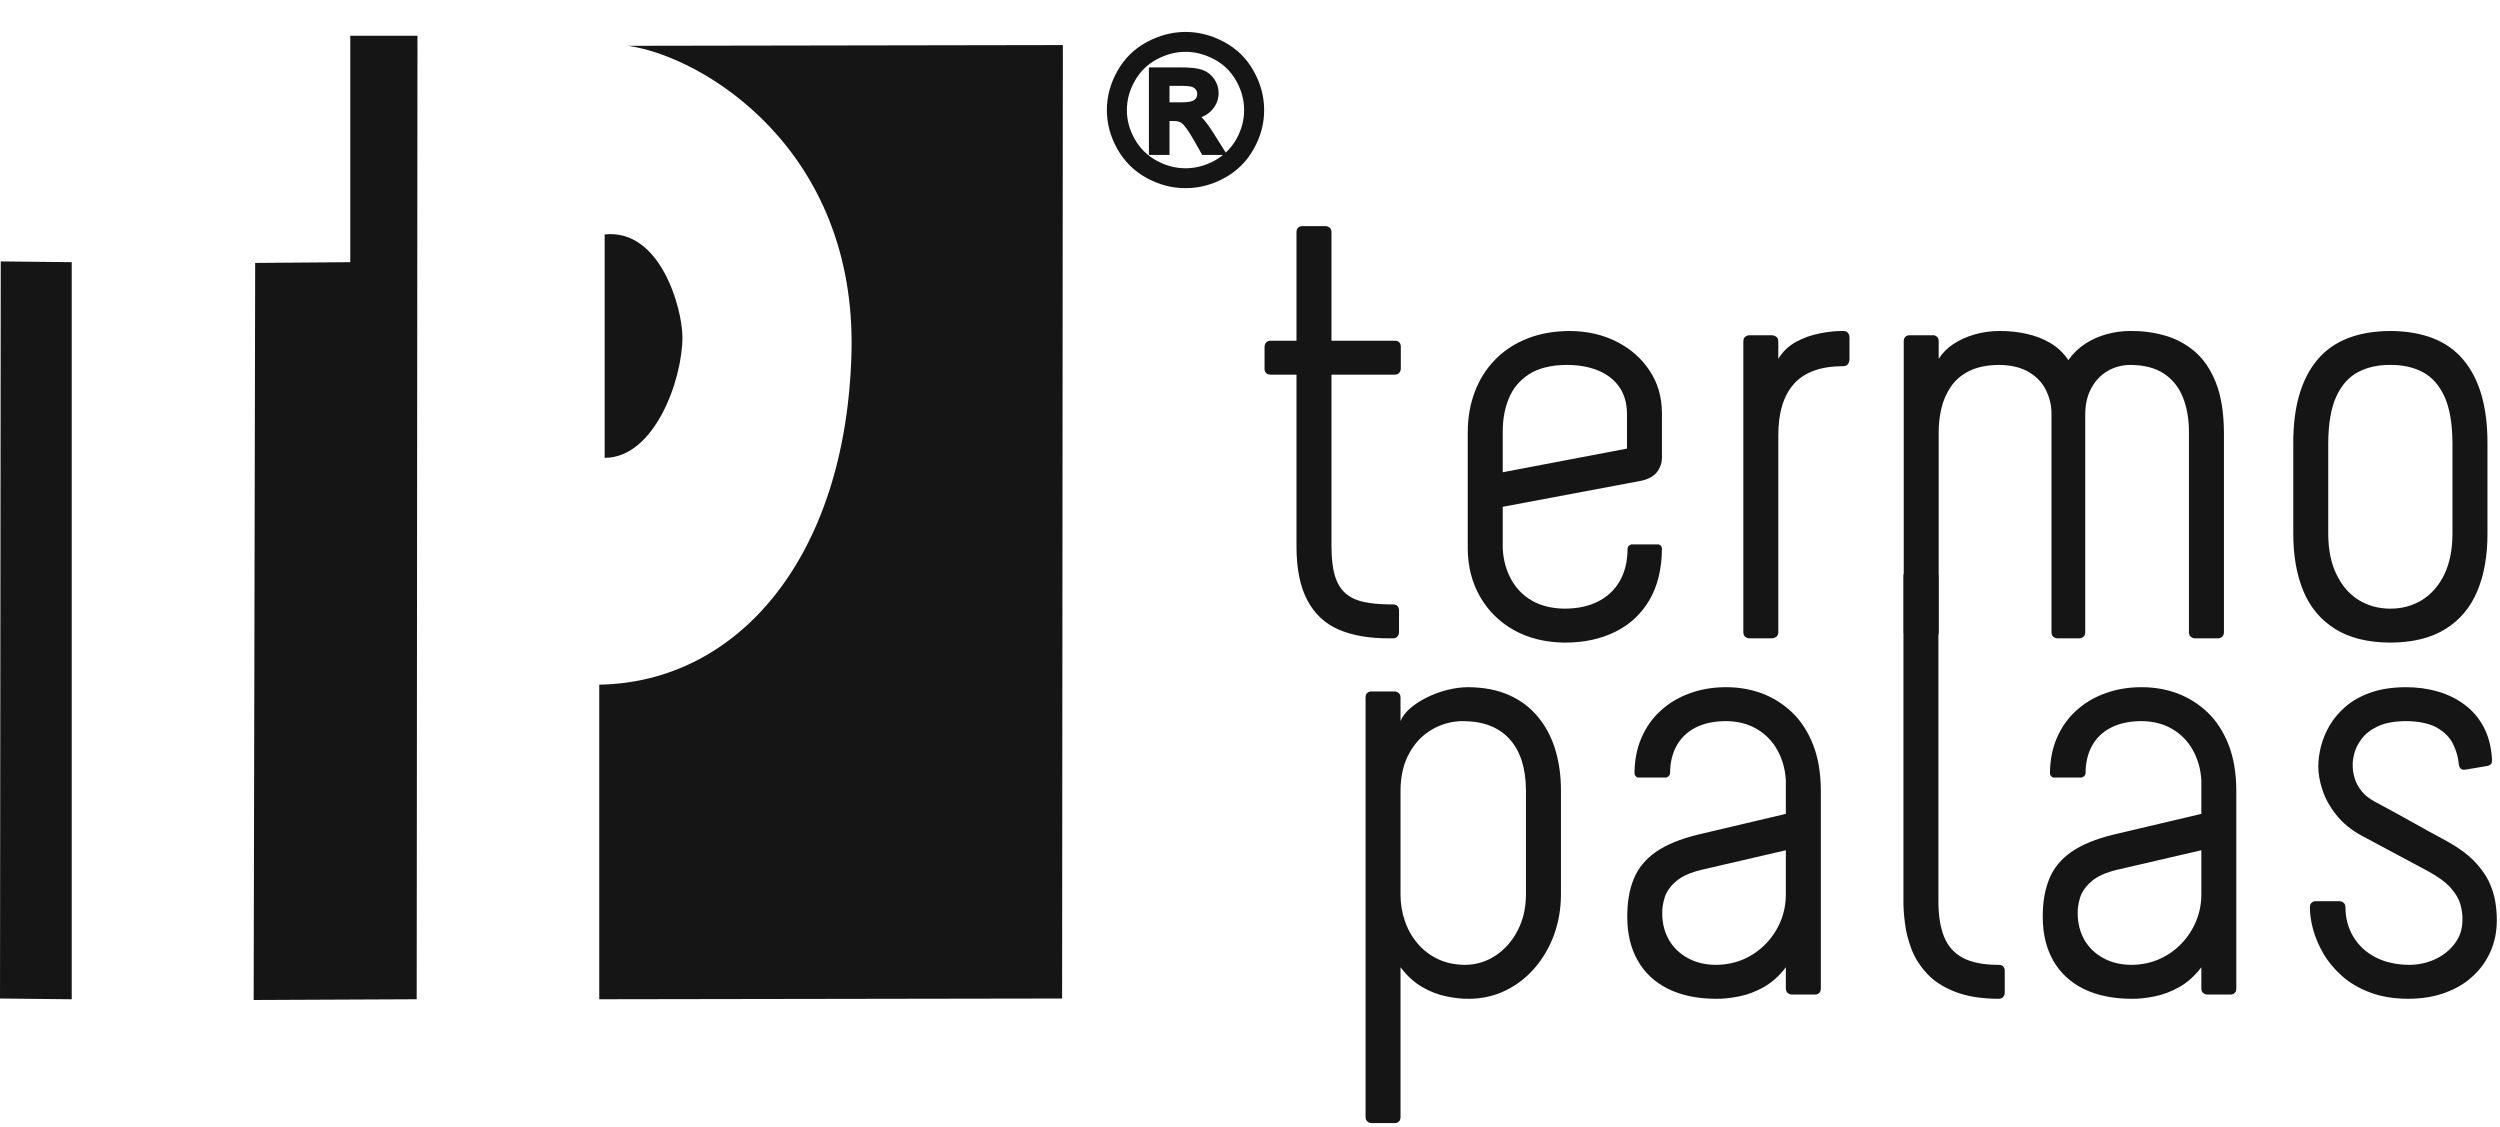 <?xml version="1.0" encoding="UTF-8" standalone="yes"?>
<svg width="71px" height="32px" viewBox="0 0 71 32" version="1.1" xmlns="http://www.w3.org/2000/svg" xmlns:xlink="http://www.w3.org/1999/xlink">
  <title>Termopalas logo</title>
  <desc>Created with sketchtool.</desc>
  <defs/>
  <g id="termopalas" stroke="none" stroke-width="1" fill="none" fill-rule="evenodd">
    <g id="Frontpage" transform="translate(-30, -13)">
      <g id="Termopalas-logo" transform="translate(30, 14)">
        <path d="M67.886,8.4 C66.956,8.406 66.262,8.678 65.808,9.224 C65.355,9.769 65.126,10.555 65.129,11.585 L65.129,14.151 C65.129,14.779 65.223,15.324 65.417,15.789 C65.611,16.251 65.911,16.61 66.319,16.862 C66.724,17.118 67.25,17.247 67.886,17.25 C68.526,17.247 69.048,17.118 69.453,16.862 C69.861,16.61 70.161,16.251 70.355,15.789 C70.549,15.324 70.646,14.779 70.644,14.151 L70.644,11.585 C70.646,10.555 70.418,9.769 69.964,9.224 C69.51,8.678 68.817,8.406 67.886,8.4 L67.886,8.4 Z M67.886,16.286 C67.547,16.286 67.244,16.2 66.978,16.036 C66.716,15.87 66.508,15.629 66.356,15.313 C66.202,15 66.125,14.616 66.122,14.168 L66.122,11.585 C66.125,11.026 66.202,10.584 66.351,10.26 C66.502,9.935 66.708,9.703 66.973,9.565 C67.236,9.427 67.541,9.361 67.886,9.364 C68.231,9.361 68.537,9.427 68.8,9.565 C69.065,9.703 69.271,9.935 69.422,10.26 C69.57,10.584 69.647,11.026 69.65,11.585 L69.65,14.168 C69.647,14.616 69.57,15 69.419,15.313 C69.265,15.629 69.056,15.87 68.794,16.036 C68.528,16.2 68.226,16.286 67.886,16.286 L67.886,16.286 Z M56.789,8.4 C56.541,8.4 56.304,8.434 56.078,8.498 C55.852,8.564 55.65,8.656 55.473,8.773 C55.296,8.891 55.159,9.031 55.059,9.192 L55.059,8.693 C55.056,8.635 55.045,8.595 55.019,8.572 C54.994,8.547 54.971,8.532 54.945,8.526 C54.92,8.521 54.908,8.521 54.905,8.521 L54.22,8.521 C54.217,8.521 54.206,8.521 54.18,8.526 C54.155,8.532 54.132,8.547 54.106,8.572 C54.08,8.595 54.069,8.635 54.066,8.693 L54.066,16.957 C54.069,17.014 54.083,17.055 54.112,17.078 C54.137,17.103 54.166,17.118 54.194,17.124 C54.22,17.129 54.234,17.129 54.237,17.129 L54.871,17.129 C54.874,17.129 54.888,17.129 54.92,17.124 C54.951,17.118 54.979,17.103 55.011,17.078 C55.039,17.055 55.056,17.014 55.059,16.957 L55.059,11.293 C55.056,11.06 55.082,10.833 55.133,10.607 C55.185,10.38 55.276,10.173 55.402,9.987 C55.527,9.798 55.704,9.648 55.927,9.536 C56.15,9.425 56.432,9.367 56.772,9.364 C57.126,9.367 57.411,9.439 57.631,9.574 C57.85,9.706 58.011,9.881 58.11,10.09 C58.213,10.303 58.265,10.524 58.262,10.759 L58.262,16.957 C58.265,17.014 58.279,17.055 58.307,17.078 C58.333,17.103 58.362,17.118 58.39,17.124 C58.416,17.129 58.43,17.129 58.433,17.129 L59.049,17.129 C59.052,17.129 59.066,17.129 59.095,17.124 C59.121,17.118 59.149,17.103 59.175,17.078 C59.203,17.055 59.218,17.014 59.221,16.957 L59.221,10.759 C59.223,10.475 59.281,10.231 59.395,10.021 C59.506,9.815 59.66,9.651 59.852,9.539 C60.046,9.425 60.262,9.364 60.505,9.364 C60.899,9.367 61.216,9.45 61.461,9.614 C61.707,9.78 61.887,10.007 61.998,10.294 C62.112,10.584 62.169,10.917 62.166,11.293 L62.166,16.957 C62.169,17.014 62.184,17.055 62.212,17.078 C62.238,17.103 62.266,17.118 62.295,17.124 C62.321,17.129 62.334,17.129 62.338,17.129 L62.988,17.129 C62.991,17.129 63.005,17.129 63.034,17.124 C63.06,17.118 63.088,17.103 63.114,17.078 C63.143,17.055 63.157,17.014 63.16,16.957 L63.16,11.293 C63.157,10.713 63.079,10.237 62.929,9.861 C62.777,9.482 62.574,9.186 62.321,8.974 C62.067,8.762 61.784,8.612 61.47,8.526 C61.156,8.437 60.833,8.397 60.505,8.4 C60.28,8.4 60.057,8.429 59.837,8.489 C59.62,8.547 59.415,8.638 59.226,8.759 C59.035,8.882 58.875,9.037 58.741,9.227 C58.601,9.02 58.427,8.856 58.219,8.736 C58.013,8.615 57.785,8.529 57.54,8.478 C57.294,8.423 57.043,8.4 56.789,8.4 L56.789,8.4 Z M52.354,9.399 C52.411,9.396 52.45,9.379 52.473,9.35 C52.499,9.318 52.513,9.29 52.519,9.258 C52.525,9.227 52.525,9.212 52.525,9.209 L52.525,8.572 C52.525,8.569 52.525,8.555 52.519,8.526 C52.513,8.501 52.499,8.472 52.473,8.446 C52.45,8.417 52.411,8.403 52.354,8.4 C52.142,8.397 51.919,8.42 51.68,8.469 C51.44,8.515 51.217,8.595 51.006,8.71 C50.795,8.828 50.629,8.985 50.504,9.192 L50.504,8.693 C50.501,8.635 50.484,8.595 50.455,8.572 C50.424,8.547 50.395,8.532 50.364,8.526 C50.333,8.521 50.318,8.521 50.315,8.521 L49.682,8.521 C49.679,8.521 49.665,8.521 49.639,8.526 C49.611,8.532 49.582,8.547 49.556,8.572 C49.528,8.595 49.513,8.635 49.511,8.693 L49.511,16.957 C49.513,17.014 49.528,17.055 49.556,17.078 C49.582,17.103 49.611,17.118 49.639,17.124 C49.665,17.129 49.679,17.129 49.682,17.129 L50.315,17.129 C50.318,17.129 50.333,17.129 50.364,17.124 C50.395,17.118 50.424,17.103 50.455,17.078 C50.484,17.055 50.501,17.014 50.504,16.957 L50.504,11.379 C50.501,10.73 50.649,10.239 50.946,9.904 C51.246,9.568 51.714,9.399 52.354,9.399 L52.354,9.399 Z M46.206,11.74 L42.678,12.412 L42.678,11.275 C42.675,10.92 42.732,10.601 42.851,10.314 C42.969,10.024 43.163,9.798 43.428,9.625 C43.696,9.456 44.051,9.367 44.493,9.364 C44.832,9.364 45.129,9.416 45.386,9.522 C45.643,9.628 45.843,9.783 45.986,9.987 C46.131,10.191 46.202,10.443 46.206,10.742 L46.206,11.74 Z M47.113,14.461 L46.99,14.461 L46.719,14.461 L46.448,14.461 L46.325,14.461 C46.323,14.461 46.305,14.469 46.274,14.489 C46.245,14.507 46.228,14.538 46.222,14.581 C46.222,14.934 46.151,15.235 46.008,15.491 C45.866,15.743 45.663,15.938 45.397,16.076 C45.132,16.214 44.815,16.283 44.441,16.286 C44.076,16.283 43.765,16.205 43.508,16.059 C43.251,15.91 43.054,15.706 42.915,15.451 C42.775,15.195 42.695,14.905 42.678,14.581 L42.678,14.438 L42.678,14.096 L42.678,13.703 L42.678,13.393 L46.617,12.653 C46.827,12.604 46.979,12.518 47.068,12.394 C47.159,12.268 47.202,12.131 47.199,11.981 L47.199,10.707 C47.193,10.265 47.079,9.872 46.85,9.528 C46.622,9.181 46.314,8.908 45.92,8.707 C45.526,8.506 45.081,8.403 44.578,8.4 C44.128,8.403 43.725,8.474 43.368,8.618 C43.011,8.759 42.709,8.96 42.458,9.218 C42.207,9.476 42.015,9.78 41.884,10.128 C41.753,10.477 41.684,10.859 41.684,11.275 L41.684,14.581 C41.687,15.098 41.807,15.554 42.038,15.953 C42.269,16.355 42.592,16.67 43.003,16.9 C43.417,17.129 43.896,17.244 44.441,17.25 C44.987,17.25 45.466,17.147 45.88,16.94 C46.291,16.736 46.613,16.435 46.845,16.039 C47.076,15.643 47.196,15.155 47.199,14.581 C47.196,14.538 47.182,14.507 47.156,14.489 C47.13,14.469 47.116,14.461 47.113,14.461 L47.113,14.461 Z M39.56,17.129 C39.618,17.127 39.658,17.112 39.681,17.083 C39.706,17.058 39.72,17.029 39.726,17.003 C39.732,16.974 39.732,16.96 39.732,16.957 L39.732,16.32 C39.732,16.317 39.732,16.306 39.726,16.28 C39.72,16.254 39.706,16.231 39.681,16.205 C39.658,16.179 39.618,16.168 39.56,16.165 L39.458,16.165 C39.172,16.162 38.924,16.139 38.716,16.091 C38.51,16.045 38.339,15.962 38.205,15.844 C38.071,15.723 37.974,15.557 37.908,15.342 C37.845,15.126 37.814,14.851 37.814,14.512 L37.814,9.64 L39.612,9.64 C39.669,9.637 39.709,9.623 39.732,9.594 C39.757,9.568 39.772,9.539 39.777,9.511 C39.783,9.485 39.783,9.47 39.783,9.468 L39.783,8.83 C39.783,8.828 39.783,8.816 39.777,8.79 C39.772,8.764 39.757,8.742 39.732,8.716 C39.709,8.69 39.669,8.678 39.612,8.676 L37.814,8.676 L37.814,5.594 C37.811,5.536 37.797,5.496 37.768,5.473 C37.743,5.447 37.714,5.433 37.688,5.427 C37.66,5.422 37.645,5.422 37.643,5.422 L36.975,5.422 C36.972,5.422 36.96,5.422 36.935,5.427 C36.909,5.433 36.886,5.447 36.861,5.473 C36.835,5.496 36.823,5.536 36.82,5.594 L36.82,8.676 L36.084,8.676 C36.027,8.678 35.987,8.693 35.964,8.721 C35.938,8.747 35.924,8.776 35.919,8.802 C35.913,8.83 35.913,8.845 35.913,8.848 L35.913,9.485 C35.913,9.488 35.913,9.499 35.919,9.525 C35.924,9.551 35.938,9.574 35.964,9.6 C35.987,9.625 36.027,9.637 36.084,9.64 L36.82,9.64 L36.82,14.512 C36.82,15.152 36.923,15.663 37.129,16.048 C37.331,16.432 37.628,16.711 38.019,16.88 C38.413,17.049 38.893,17.132 39.458,17.129 L39.56,17.129 Z" id="Fill-1" fill="#151515"/>
        <path d="M69.83,20.703 C69.839,20.763 69.856,20.806 69.888,20.832 C69.916,20.858 69.959,20.866 70.019,20.858 L70.635,20.754 C70.709,20.737 70.75,20.708 70.761,20.671 C70.772,20.634 70.775,20.591 70.772,20.548 C70.75,20.201 70.67,19.896 70.533,19.641 C70.396,19.385 70.216,19.176 69.99,19.01 C69.768,18.843 69.514,18.72 69.228,18.637 C68.945,18.556 68.643,18.516 68.323,18.516 C67.944,18.519 67.615,18.568 67.336,18.665 C67.056,18.763 66.819,18.895 66.628,19.056 C66.437,19.219 66.283,19.397 66.166,19.595 C66.052,19.79 65.969,19.991 65.917,20.192 C65.866,20.393 65.84,20.579 65.84,20.754 C65.837,20.964 65.878,21.193 65.957,21.434 C66.037,21.678 66.168,21.917 66.351,22.143 C66.531,22.373 66.773,22.571 67.073,22.734 L68.94,23.733 C69.237,23.894 69.459,24.054 69.602,24.218 C69.745,24.379 69.836,24.539 69.879,24.694 C69.919,24.852 69.939,25.001 69.933,25.145 C69.93,25.394 69.856,25.613 69.713,25.799 C69.571,25.988 69.388,26.135 69.16,26.241 C68.931,26.347 68.689,26.399 68.426,26.402 C68.049,26.399 67.724,26.324 67.453,26.181 C67.182,26.037 66.976,25.842 66.83,25.595 C66.685,25.351 66.611,25.073 66.611,24.766 C66.608,24.709 66.594,24.668 66.565,24.646 C66.54,24.62 66.511,24.605 66.485,24.6 C66.456,24.594 66.442,24.594 66.44,24.594 L65.754,24.594 C65.752,24.594 65.74,24.594 65.715,24.6 C65.689,24.605 65.666,24.62 65.64,24.646 C65.615,24.668 65.603,24.709 65.601,24.766 C65.601,24.952 65.629,25.159 65.689,25.386 C65.752,25.615 65.849,25.845 65.98,26.074 C66.114,26.307 66.291,26.519 66.508,26.714 C66.725,26.907 66.988,27.064 67.299,27.182 C67.61,27.303 67.975,27.363 68.392,27.366 C68.792,27.363 69.145,27.306 69.456,27.188 C69.768,27.073 70.033,26.912 70.247,26.706 C70.464,26.502 70.627,26.267 70.741,26 C70.853,25.733 70.909,25.449 70.909,25.145 C70.912,24.967 70.895,24.783 70.864,24.591 C70.83,24.402 70.767,24.206 70.673,24.011 C70.575,23.819 70.435,23.627 70.253,23.44 C70.067,23.254 69.825,23.076 69.522,22.906 C69.311,22.792 69.123,22.688 68.954,22.597 C68.789,22.505 68.632,22.416 68.48,22.333 C68.329,22.247 68.172,22.16 68.007,22.071 C67.844,21.98 67.658,21.882 67.45,21.77 C67.284,21.681 67.156,21.581 67.065,21.463 C66.973,21.345 66.908,21.225 66.871,21.096 C66.833,20.967 66.813,20.84 66.817,20.72 C66.813,20.634 66.83,20.525 66.865,20.387 C66.902,20.252 66.971,20.114 67.076,19.977 C67.179,19.839 67.33,19.721 67.533,19.626 C67.733,19.532 67.995,19.483 68.323,19.48 C68.709,19.483 69.006,19.549 69.217,19.67 C69.428,19.793 69.579,19.948 69.668,20.132 C69.759,20.318 69.813,20.508 69.83,20.703 L69.83,20.703 Z M60.531,26.402 C60.22,26.399 59.952,26.333 59.726,26.206 C59.498,26.08 59.321,25.908 59.195,25.69 C59.073,25.472 59.01,25.228 59.007,24.955 C59.001,24.803 59.027,24.646 59.078,24.479 C59.133,24.316 59.241,24.164 59.404,24.026 C59.566,23.885 59.812,23.776 60.137,23.699 L62.518,23.147 L62.518,24.404 C62.518,24.666 62.469,24.915 62.372,25.153 C62.275,25.392 62.138,25.604 61.961,25.79 C61.785,25.977 61.576,26.126 61.333,26.235 C61.091,26.344 60.822,26.399 60.531,26.402 L60.531,26.402 Z M60.531,27.366 C60.734,27.369 60.954,27.346 61.19,27.297 C61.428,27.251 61.661,27.162 61.892,27.033 C62.124,26.901 62.333,26.714 62.518,26.471 L62.518,27.073 C62.521,27.131 62.535,27.171 62.564,27.194 C62.589,27.22 62.618,27.234 62.646,27.24 C62.672,27.245 62.686,27.245 62.689,27.245 L63.357,27.245 C63.36,27.245 63.371,27.245 63.397,27.24 C63.423,27.234 63.446,27.22 63.471,27.194 C63.497,27.171 63.508,27.131 63.511,27.073 L63.511,21.443 C63.508,20.944 63.434,20.51 63.289,20.143 C63.143,19.776 62.946,19.471 62.695,19.231 C62.44,18.99 62.155,18.812 61.836,18.691 C61.513,18.573 61.177,18.516 60.822,18.516 C60.451,18.516 60.109,18.573 59.795,18.688 C59.478,18.8 59.204,18.964 58.97,19.176 C58.733,19.388 58.551,19.647 58.419,19.948 C58.288,20.246 58.222,20.585 58.219,20.961 C58.222,21.004 58.237,21.033 58.262,21.053 C58.288,21.073 58.302,21.081 58.305,21.081 L59.127,21.081 C59.13,21.081 59.147,21.073 59.178,21.053 C59.207,21.033 59.224,21.004 59.23,20.961 C59.23,20.66 59.293,20.399 59.415,20.178 C59.538,19.957 59.715,19.787 59.952,19.664 C60.189,19.543 60.48,19.48 60.822,19.48 C61.156,19.483 61.444,19.558 61.693,19.704 C61.938,19.848 62.135,20.048 62.275,20.301 C62.418,20.554 62.501,20.843 62.518,21.167 L62.518,22.114 L60.035,22.7 C59.524,22.823 59.121,22.99 58.825,23.196 C58.53,23.403 58.32,23.658 58.197,23.966 C58.071,24.27 58.011,24.634 58.014,25.059 C58.017,25.532 58.117,25.94 58.313,26.284 C58.51,26.628 58.796,26.895 59.17,27.082 C59.547,27.268 59.998,27.363 60.531,27.366 L60.531,27.366 Z M56.764,26.402 C56.333,26.402 55.993,26.336 55.742,26.201 C55.491,26.066 55.311,25.862 55.205,25.587 C55.1,25.314 55.048,24.973 55.051,24.559 L55.051,15.365 C55.048,15.308 55.034,15.268 55.006,15.245 C54.98,15.219 54.951,15.205 54.926,15.199 C54.897,15.193 54.883,15.193 54.88,15.193 L54.212,15.193 C54.209,15.193 54.198,15.193 54.172,15.199 C54.146,15.205 54.123,15.219 54.098,15.245 C54.072,15.268 54.061,15.308 54.058,15.365 L54.058,24.559 C54.055,24.755 54.069,24.975 54.101,25.222 C54.129,25.466 54.195,25.713 54.289,25.963 C54.386,26.212 54.535,26.445 54.731,26.654 C54.928,26.867 55.191,27.036 55.522,27.165 C55.853,27.297 56.267,27.363 56.764,27.366 C56.821,27.363 56.861,27.349 56.884,27.32 C56.909,27.294 56.924,27.265 56.929,27.24 C56.935,27.211 56.935,27.197 56.935,27.194 L56.935,26.557 C56.935,26.554 56.935,26.542 56.929,26.517 C56.924,26.491 56.909,26.468 56.884,26.442 C56.861,26.416 56.821,26.405 56.764,26.402 L56.764,26.402 Z M48.732,26.402 C48.421,26.399 48.152,26.333 47.927,26.206 C47.699,26.08 47.522,25.908 47.396,25.69 C47.273,25.472 47.21,25.228 47.208,24.955 C47.202,24.803 47.228,24.646 47.279,24.479 C47.333,24.316 47.442,24.164 47.604,24.026 C47.767,23.885 48.013,23.776 48.338,23.699 L50.718,23.147 L50.718,24.404 C50.718,24.666 50.67,24.915 50.573,25.153 C50.476,25.392 50.339,25.604 50.162,25.79 C49.985,25.977 49.777,26.126 49.534,26.235 C49.291,26.344 49.023,26.399 48.732,26.402 L48.732,26.402 Z M48.732,27.366 C48.934,27.369 49.154,27.346 49.391,27.297 C49.628,27.251 49.862,27.162 50.093,27.033 C50.324,26.901 50.533,26.714 50.718,26.471 L50.718,27.073 C50.721,27.131 50.735,27.171 50.764,27.194 C50.79,27.22 50.818,27.234 50.847,27.24 C50.872,27.245 50.887,27.245 50.89,27.245 L51.558,27.245 C51.56,27.245 51.572,27.245 51.598,27.24 C51.623,27.234 51.646,27.22 51.672,27.194 C51.697,27.171 51.709,27.131 51.712,27.073 L51.712,21.443 C51.709,20.944 51.635,20.51 51.489,20.143 C51.344,19.776 51.146,19.471 50.895,19.231 C50.641,18.99 50.356,18.812 50.036,18.691 C49.714,18.573 49.377,18.516 49.023,18.516 C48.652,18.516 48.309,18.573 47.995,18.688 C47.679,18.8 47.405,18.964 47.171,19.176 C46.934,19.388 46.751,19.647 46.62,19.948 C46.488,20.246 46.423,20.585 46.42,20.961 C46.423,21.004 46.437,21.033 46.463,21.053 C46.488,21.073 46.503,21.081 46.506,21.081 L47.327,21.081 C47.33,21.081 47.347,21.073 47.379,21.053 C47.407,21.033 47.425,21.004 47.43,20.961 C47.43,20.66 47.493,20.399 47.616,20.178 C47.739,19.957 47.916,19.787 48.152,19.664 C48.389,19.543 48.68,19.48 49.023,19.48 C49.357,19.483 49.645,19.558 49.894,19.704 C50.139,19.848 50.336,20.048 50.476,20.301 C50.618,20.554 50.701,20.843 50.718,21.167 L50.718,22.114 L48.235,22.7 C47.724,22.823 47.322,22.99 47.025,23.196 C46.731,23.403 46.52,23.658 46.397,23.966 C46.271,24.27 46.211,24.634 46.214,25.059 C46.217,25.532 46.317,25.94 46.514,26.284 C46.711,26.628 46.996,26.895 47.37,27.082 C47.747,27.268 48.198,27.363 48.732,27.366 L48.732,27.366 Z M43.337,24.422 C43.334,24.798 43.254,25.136 43.098,25.432 C42.943,25.73 42.735,25.965 42.475,26.138 C42.216,26.31 41.924,26.399 41.608,26.402 C41.316,26.399 41.057,26.344 40.831,26.235 C40.603,26.126 40.412,25.977 40.255,25.79 C40.098,25.604 39.978,25.392 39.898,25.153 C39.815,24.915 39.775,24.666 39.775,24.404 L39.775,21.443 C39.778,21.033 39.861,20.683 40.024,20.39 C40.186,20.097 40.4,19.873 40.669,19.718 C40.937,19.561 41.234,19.48 41.556,19.48 C42.133,19.483 42.572,19.655 42.878,19.997 C43.181,20.335 43.334,20.817 43.337,21.443 L43.337,24.422 Z M39.775,26.471 C39.961,26.714 40.166,26.901 40.392,27.033 C40.617,27.162 40.846,27.251 41.077,27.297 C41.308,27.346 41.525,27.369 41.728,27.366 C42.102,27.363 42.447,27.283 42.763,27.128 C43.078,26.973 43.355,26.76 43.588,26.488 C43.823,26.215 44.005,25.902 44.134,25.55 C44.262,25.196 44.328,24.821 44.331,24.422 L44.331,21.443 C44.331,21.024 44.276,20.637 44.168,20.281 C44.057,19.925 43.894,19.618 43.674,19.354 C43.454,19.09 43.181,18.883 42.849,18.737 C42.521,18.593 42.136,18.519 41.693,18.516 C41.499,18.516 41.299,18.545 41.094,18.596 C40.891,18.648 40.697,18.72 40.514,18.812 C40.335,18.901 40.178,19.004 40.046,19.119 C39.915,19.233 39.824,19.354 39.775,19.48 L39.775,18.809 C39.772,18.751 39.758,18.711 39.73,18.688 C39.704,18.662 39.675,18.648 39.65,18.642 C39.621,18.637 39.607,18.637 39.604,18.637 L38.936,18.637 C38.933,18.637 38.922,18.637 38.896,18.642 C38.87,18.648 38.848,18.662 38.822,18.688 C38.796,18.711 38.785,18.751 38.782,18.809 L38.782,30.723 C38.785,30.781 38.799,30.821 38.827,30.844 C38.853,30.87 38.882,30.884 38.91,30.89 C38.936,30.895 38.951,30.895 38.953,30.895 L39.621,30.895 C39.624,30.895 39.635,30.895 39.661,30.89 C39.687,30.884 39.71,30.87 39.735,30.844 C39.761,30.821 39.772,30.781 39.775,30.723 L39.775,26.471 Z" id="Fill-3" fill="#151515"/>
        <path d="M17.172,12.003 L17.172,5.658 C18.759,5.488 19.381,7.766 19.381,8.576 C19.381,9.788 18.587,12.003 17.172,12.003 L17.172,12.003 Z M17.834,0.301 C19.958,0.597 24.332,3.23 24.182,9.024 C24.03,14.819 20.965,18.382 17.019,18.444 L17.019,27.379 L30.164,27.358 L30.185,0.28 L17.834,0.301 Z" id="Fill-9" fill="#151515"/>
        <path d="M33.106,2.015 L33.555,2.015 C33.768,2.015 33.914,1.983 33.992,1.919 C34.07,1.857 34.109,1.772 34.109,1.667 C34.109,1.6 34.09,1.541 34.053,1.487 C34.015,1.434 33.963,1.394 33.897,1.369 C33.83,1.342 33.707,1.33 33.526,1.33 L33.106,1.33 L33.106,2.015 Z M32.737,3.293 L33.106,3.293 L33.106,2.328 L33.323,2.328 C33.453,2.328 33.552,2.354 33.619,2.406 C33.717,2.477 33.845,2.654 34.004,2.935 L34.207,3.293 L34.658,3.293 L34.379,2.849 C34.246,2.638 34.133,2.488 34.041,2.398 C33.993,2.351 33.928,2.311 33.847,2.278 C34.044,2.262 34.202,2.193 34.322,2.071 C34.441,1.947 34.501,1.803 34.501,1.637 C34.501,1.519 34.465,1.409 34.394,1.304 C34.322,1.2 34.227,1.126 34.106,1.084 C33.986,1.042 33.792,1.022 33.523,1.022 L32.737,1.022 L32.737,3.293 Z M33.67,0.364 C33.371,0.364 33.081,0.44 32.798,0.592 C32.515,0.744 32.294,0.962 32.135,1.244 C31.975,1.526 31.895,1.82 31.895,2.127 C31.895,2.431 31.974,2.722 32.131,3.001 C32.287,3.279 32.507,3.497 32.788,3.653 C33.07,3.808 33.363,3.887 33.67,3.887 C33.976,3.887 34.27,3.808 34.552,3.653 C34.833,3.497 35.051,3.279 35.208,3.001 C35.363,2.722 35.441,2.431 35.441,2.127 C35.441,1.82 35.362,1.526 35.203,1.244 C35.045,0.962 34.824,0.744 34.54,0.592 C34.256,0.44 33.966,0.364 33.67,0.364 L33.67,0.364 Z M33.67,0.015 C34.026,0.015 34.375,0.105 34.715,0.287 C35.054,0.469 35.32,0.729 35.509,1.068 C35.699,1.406 35.794,1.759 35.794,2.127 C35.794,2.491 35.701,2.84 35.513,3.175 C35.327,3.511 35.064,3.772 34.728,3.957 C34.39,4.143 34.038,4.236 33.67,4.236 C33.301,4.236 32.949,4.143 32.612,3.957 C32.275,3.772 32.013,3.511 31.825,3.175 C31.636,2.84 31.543,2.491 31.543,2.127 C31.543,1.759 31.638,1.406 31.829,1.068 C32.019,0.729 32.284,0.469 32.625,0.287 C32.964,0.105 33.313,0.015 33.67,0.015 L33.67,0.015 Z" id="Fill-11" fill="#151515"/>
        <path d="M33.106,2.015 L33.555,2.015 C33.768,2.015 33.914,1.983 33.992,1.919 C34.07,1.857 34.109,1.772 34.109,1.667 C34.109,1.6 34.09,1.541 34.053,1.487 C34.015,1.434 33.963,1.394 33.897,1.369 C33.83,1.342 33.707,1.33 33.526,1.33 L33.106,1.33 L33.106,2.015 L33.106,2.015 Z M32.737,3.293 L33.106,3.293 L33.106,2.328 L33.323,2.328 C33.453,2.328 33.552,2.354 33.619,2.406 C33.717,2.477 33.845,2.654 34.004,2.935 L34.207,3.293 L34.658,3.293 L34.379,2.849 C34.246,2.638 34.133,2.488 34.041,2.398 C33.993,2.351 33.928,2.311 33.847,2.278 C34.044,2.262 34.202,2.193 34.322,2.071 C34.441,1.947 34.501,1.803 34.501,1.637 C34.501,1.519 34.465,1.409 34.394,1.304 C34.322,1.2 34.227,1.126 34.106,1.084 C33.986,1.042 33.792,1.022 33.523,1.022 L32.737,1.022 L32.737,3.293 L32.737,3.293 Z M33.67,0.364 C33.371,0.364 33.081,0.44 32.798,0.592 C32.515,0.744 32.294,0.962 32.135,1.244 C31.975,1.526 31.895,1.82 31.895,2.127 C31.895,2.431 31.974,2.722 32.131,3.001 C32.287,3.279 32.507,3.497 32.788,3.653 C33.07,3.808 33.363,3.887 33.67,3.887 C33.976,3.887 34.27,3.808 34.552,3.653 C34.833,3.497 35.051,3.279 35.208,3.001 C35.363,2.722 35.441,2.431 35.441,2.127 C35.441,1.82 35.362,1.526 35.203,1.244 C35.045,0.962 34.824,0.744 34.54,0.592 C34.256,0.44 33.966,0.364 33.67,0.364 L33.67,0.364 Z M33.67,0.015 C34.026,0.015 34.375,0.105 34.715,0.287 C35.054,0.469 35.32,0.729 35.509,1.068 C35.699,1.406 35.794,1.759 35.794,2.127 C35.794,2.491 35.701,2.84 35.513,3.175 C35.327,3.511 35.064,3.772 34.728,3.957 C34.39,4.143 34.038,4.236 33.67,4.236 C33.301,4.236 32.949,4.143 32.612,3.957 C32.275,3.772 32.013,3.511 31.825,3.175 C31.636,2.84 31.543,2.491 31.543,2.127 C31.543,1.759 31.638,1.406 31.829,1.068 C32.019,0.729 32.284,0.469 32.625,0.287 C32.964,0.105 33.313,0.015 33.67,0.015 L33.67,0.015 Z" id="Stroke-13" stroke="#151515" stroke-width="0.216"/>
        <polygon id="Fill-5" fill="#151515" points="2.037 27.379 2.037 6.446 0.021 6.424 6.76190502e-05 27.358"/>
        <polygon id="Fill-7" fill="#151515" points="9.948 0.015 11.856 0.015 11.834 27.379 7.204 27.4 7.247 6.467 9.948 6.446"/>
      </g>
    </g>
  </g>
</svg>